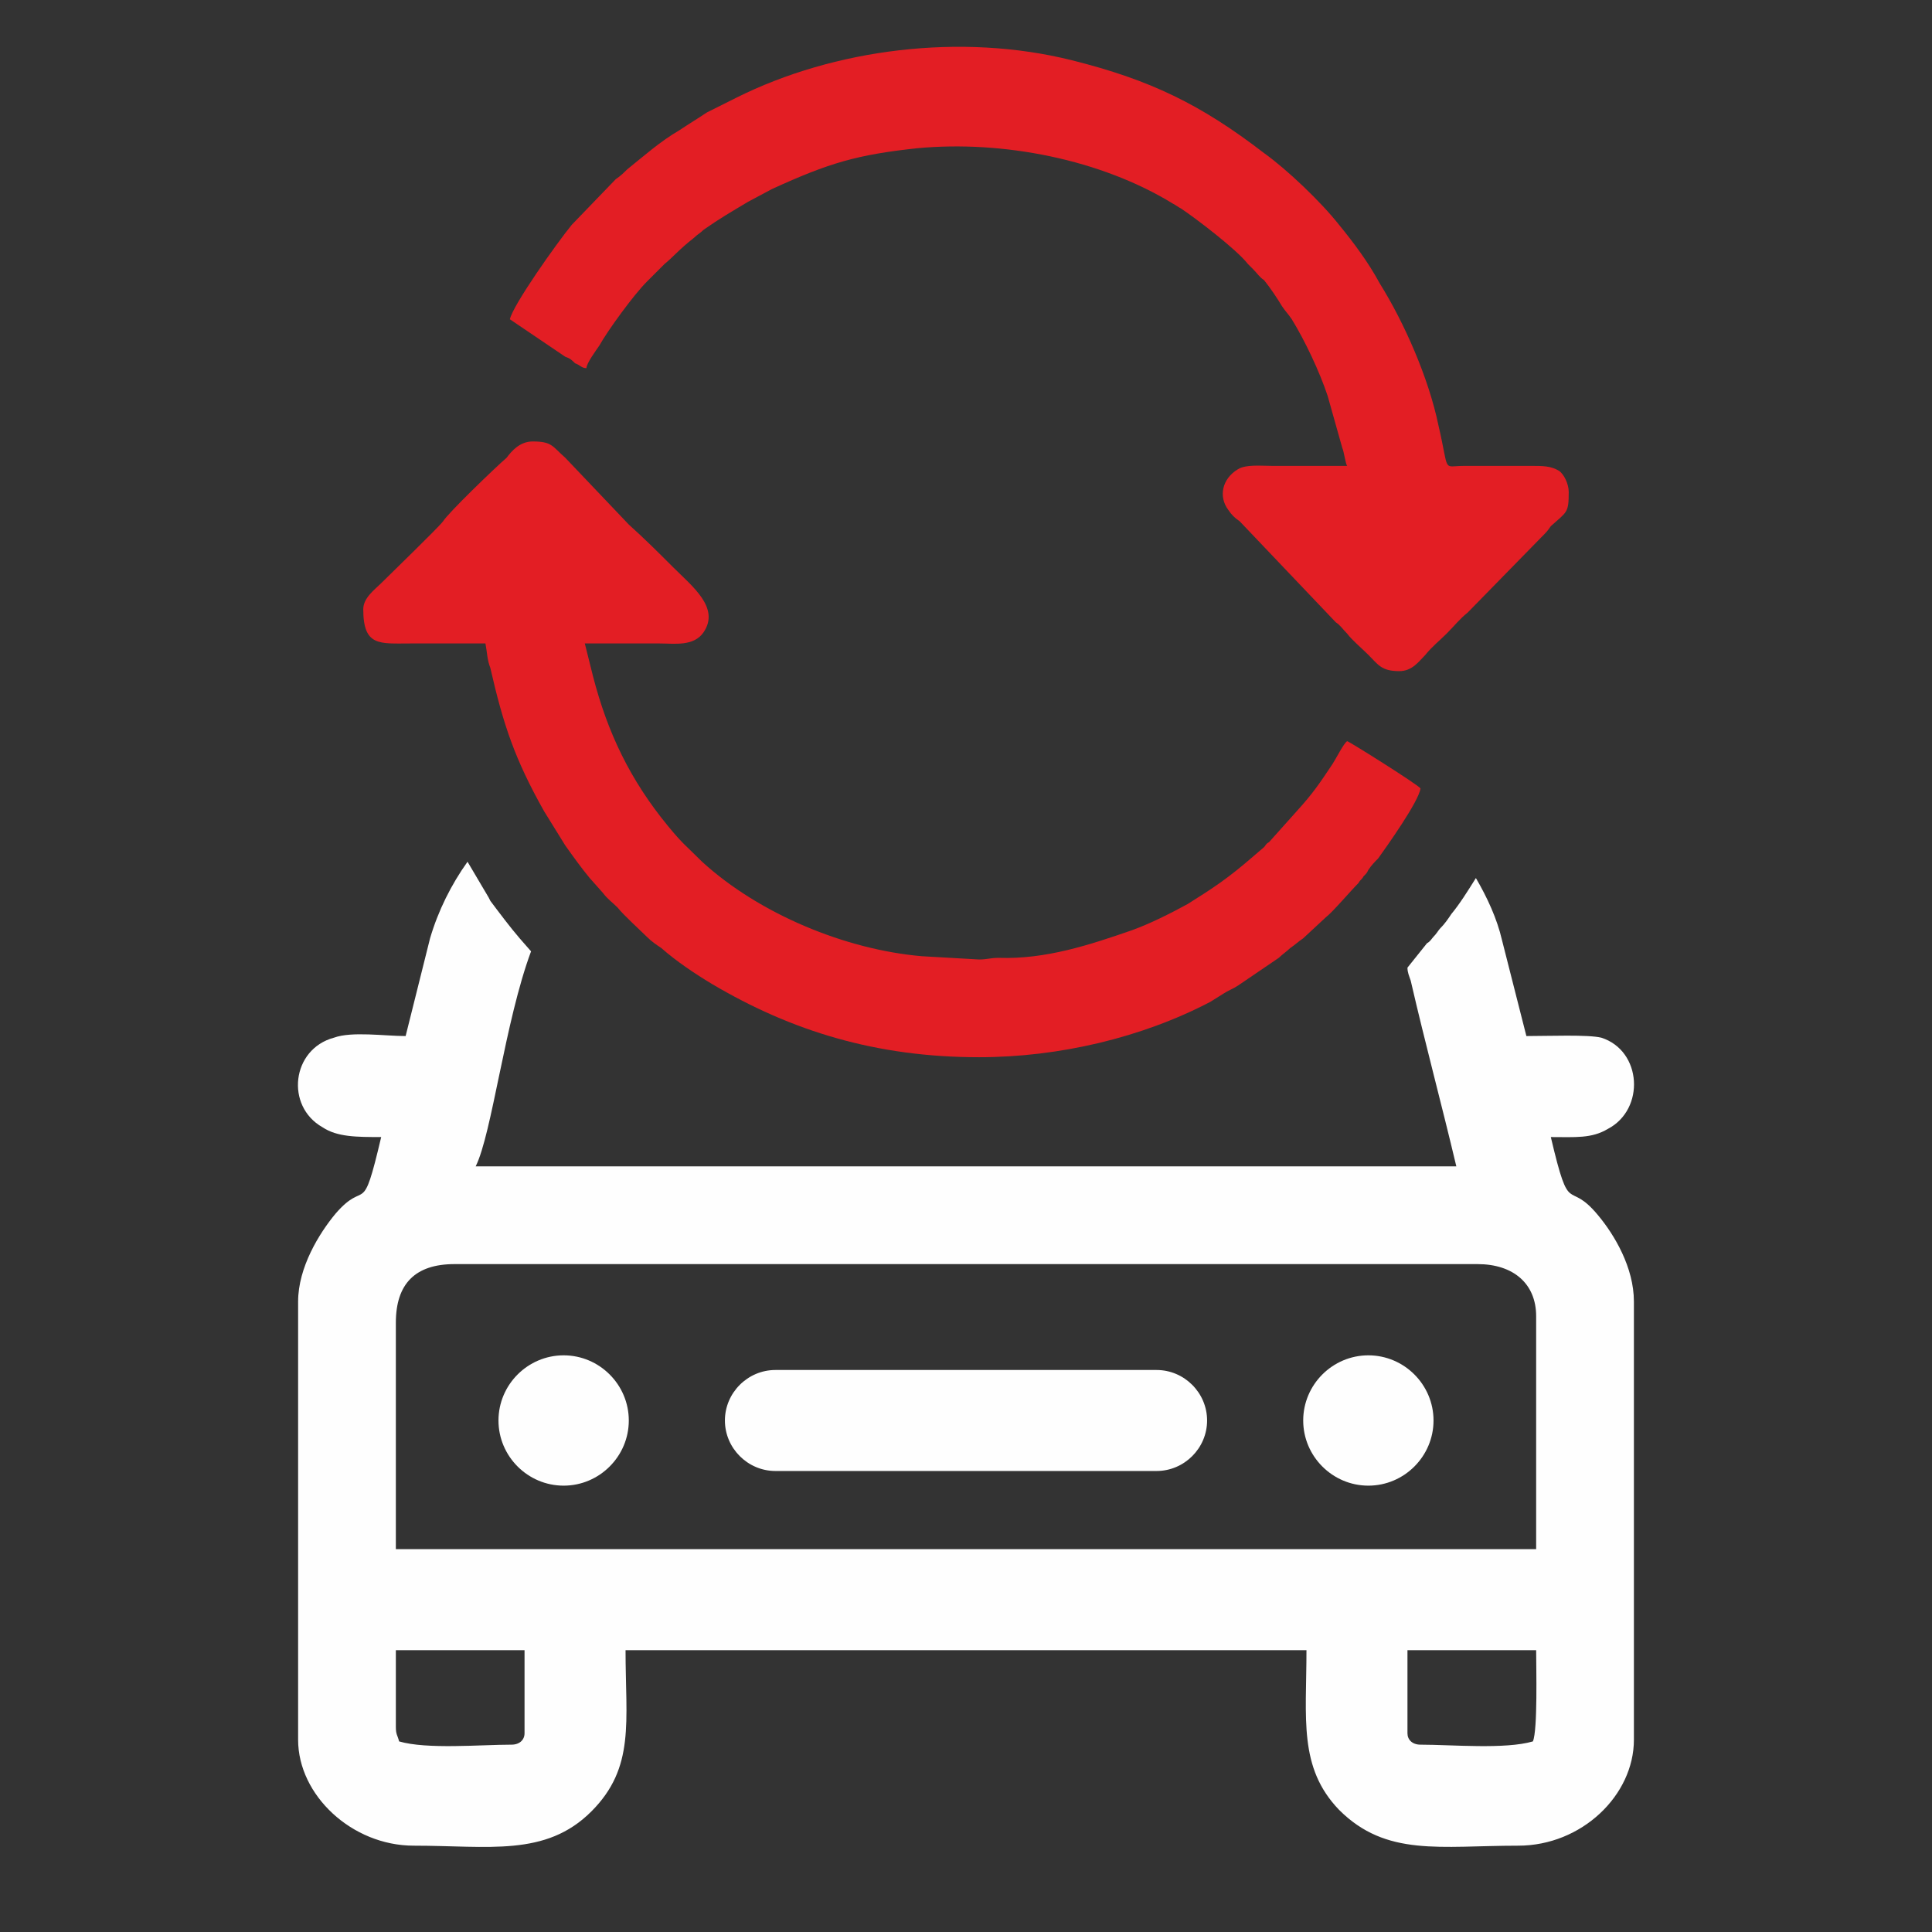 <?xml version="1.0" encoding="UTF-8"?>
<!DOCTYPE svg PUBLIC "-//W3C//DTD SVG 1.1//EN" "http://www.w3.org/Graphics/SVG/1.1/DTD/svg11.dtd">
<!-- Creator: CorelDRAW X7 -->
<svg xmlns="http://www.w3.org/2000/svg" xml:space="preserve" width="56.515mm" height="56.515mm" version="1.1" style="shape-rendering:geometricPrecision; text-rendering:geometricPrecision; image-rendering:optimizeQuality; fill-rule:evenodd; clip-rule:evenodd"
viewBox="0 0 1186 1186"
 xmlns:xlink="http://www.w3.org/1999/xlink">
 <rect x="0" y="0" width="1186" height="1186" fill="#333333" stroke="none"/>
 <defs>
  <style type="text/css">
   <![CDATA[
    .fil2 {fill:none}
    .fil1 {fill:#FEFEFE}
    .fil0 {fill:#E31E24}
   ]]>
  </style>
 </defs>
 <g id="Слой_x0020_1">
  <g id="_805273440">
   <path class="fil0" d="M313 196l34 23c3,1 4,2 6,4 3,1 4,3 7,3 0,-3 6,-11 8,-14 5,-9 21,-31 29,-39 5,-5 6,-6 11,-11 5,-4 9,-9 18,-16 2,-2 4,-3 6,-5 10,-7 17,-11 27,-17l15 -8c35,-16 52,-21 89,-25 53,-5 113,7 157,34 2,1 3,2 5,3 9,6 34,25 41,34 1,1 2,2 3,3 3,3 4,5 7,7 4,5 8,11 11,16 2,3 4,5 6,8 8,13 17,32 22,47l9 32c1,2 2,10 3,11 -15,0 -31,0 -46,0 -7,0 -16,-1 -21,2 -10,6 -12,17 -6,25 2,3 4,5 7,7l59 62c3,2 4,4 7,7 3,4 9,9 13,13 6,6 8,10 19,10 8,0 12,-6 16,-10 4,-5 9,-9 13,-13 5,-5 8,-9 13,-13l45 -46c3,-3 4,-4 6,-7 10,-9 11,-8 11,-21 0,-5 -3,-11 -6,-13 -5,-3 -10,-3 -17,-3 -14,0 -28,0 -41,0 -14,0 -9,5 -16,-25 -6,-29 -21,-63 -36,-87 -7,-13 -16,-25 -25,-36 -11,-14 -32,-34 -46,-44 -39,-30 -70,-45 -118,-57 -68,-17 -146,-7 -206,23 -6,3 -12,6 -18,9 -6,4 -11,7 -17,11 -12,7 -22,16 -32,24 -2,2 -4,4 -7,6l-27 28c-9,11 -36,49 -38,58z"/>
   <path class="fil0" d="M223 374c0,23 10,21 29,21 15,0 31,0 46,0 1,5 1,10 3,15 8,35 15,56 33,88l13 21c5,7 10,14 15,20l8 9c3,4 6,6 9,9 4,5 14,14 18,18 3,3 6,5 9,7 9,8 21,16 31,22 49,29 101,45 164,45 49,0 100,-12 142,-34l8 -5c3,-2 6,-3 9,-5l25 -17c2,-2 5,-4 7,-6 3,-2 5,-4 8,-6l14 -13c4,-3 15,-16 20,-21 1,-2 2,-2 3,-4 2,-2 2,-2 3,-4 2,-3 4,-5 6,-7 5,-7 25,-35 26,-43 -1,-2 -44,-29 -45,-29 -2,1 -7,11 -9,14 -8,12 -12,18 -22,29l-17 19c-2,1 -2,2 -3,3l-7 6c-15,13 -24,19 -40,29 -11,6 -23,12 -34,16 -26,9 -53,18 -82,17 -5,0 -7,1 -12,1l-35 -2c-47,-4 -100,-26 -135,-58 -10,-10 -12,-11 -21,-22 -23,-28 -37,-57 -46,-92l-5 -20c15,0 31,0 46,0 9,0 21,2 27,-7 10,-15 -7,-28 -19,-40 -9,-9 -17,-17 -27,-26l-39 -41c-8,-7 -8,-10 -20,-10 -8,0 -13,6 -16,10 -7,6 -36,34 -39,39 -3,4 -32,32 -38,38 -4,4 -11,9 -11,16z"/>
  </g>
  <path class="fil1" d="M941 1069c-17,5 -50,2 -69,2 -5,0 -8,-3 -8,-7l0 -51 79 0c0,11 1,49 -2,56zm-465 -228l234 0c17,0 31,14 31,31l0 0c0,17 -14,31 -31,31l-234 0c-17,0 -31,-14 -31,-31l0 0c0,-17 14,-31 31,-31zm-130 -9c22,0 40,18 40,40 0,22 -18,40 -40,40 -22,0 -40,-18 -40,-40 0,-22 18,-40 40,-40zm494 0c22,0 40,18 40,40 0,22 -18,40 -40,40 -22,0 -40,-18 -40,-40 0,-22 18,-40 40,-40zm-597 228l0 -47 79 0 0 51c0,4 -3,7 -8,7 -19,0 -52,3 -69,-2 -1,-4 -2,-4 -2,-9zm0 -248c0,-24 12,-36 36,-36l628 0c22,0 36,12 36,32l0 143 -700 0 0 -139zm621 -218c0,3 1,5 2,8 9,39 19,76 28,114l-602 0c10,-20 18,-89 34,-132l-7 -8c-6,-7 -12,-15 -18,-23l-1 -2 -13 -22c-10,14 -18,30 -23,47l-15 60c-13,0 -33,-3 -44,1 -26,7 -30,42 -7,55 9,6 21,6 36,6 -12,51 -9,25 -28,47 -10,12 -23,33 -23,54l0 269c0,34 33,65 71,65 46,0 81,7 109,-21 27,-27 21,-55 21,-99l418 0c0,42 -5,72 20,98 29,29 62,22 110,22 39,0 71,-31 71,-65l0 -269c0,-21 -12,-41 -22,-53 -19,-23 -17,3 -29,-48 15,0 25,1 35,-5 23,-12 21,-48 -4,-56 -8,-2 -33,-1 -46,-1l-15 -59c-3,-13 -9,-26 -16,-38 -5,8 -10,16 -15,22 -2,3 -4,6 -7,9 -1,1 -2,3 -4,5 -1,1 -2,3 -4,4 -4,5 -8,10 -12,15z"/>
  <rect class="fil2" width="1186" height="1186"/>
 </g>
</svg>

